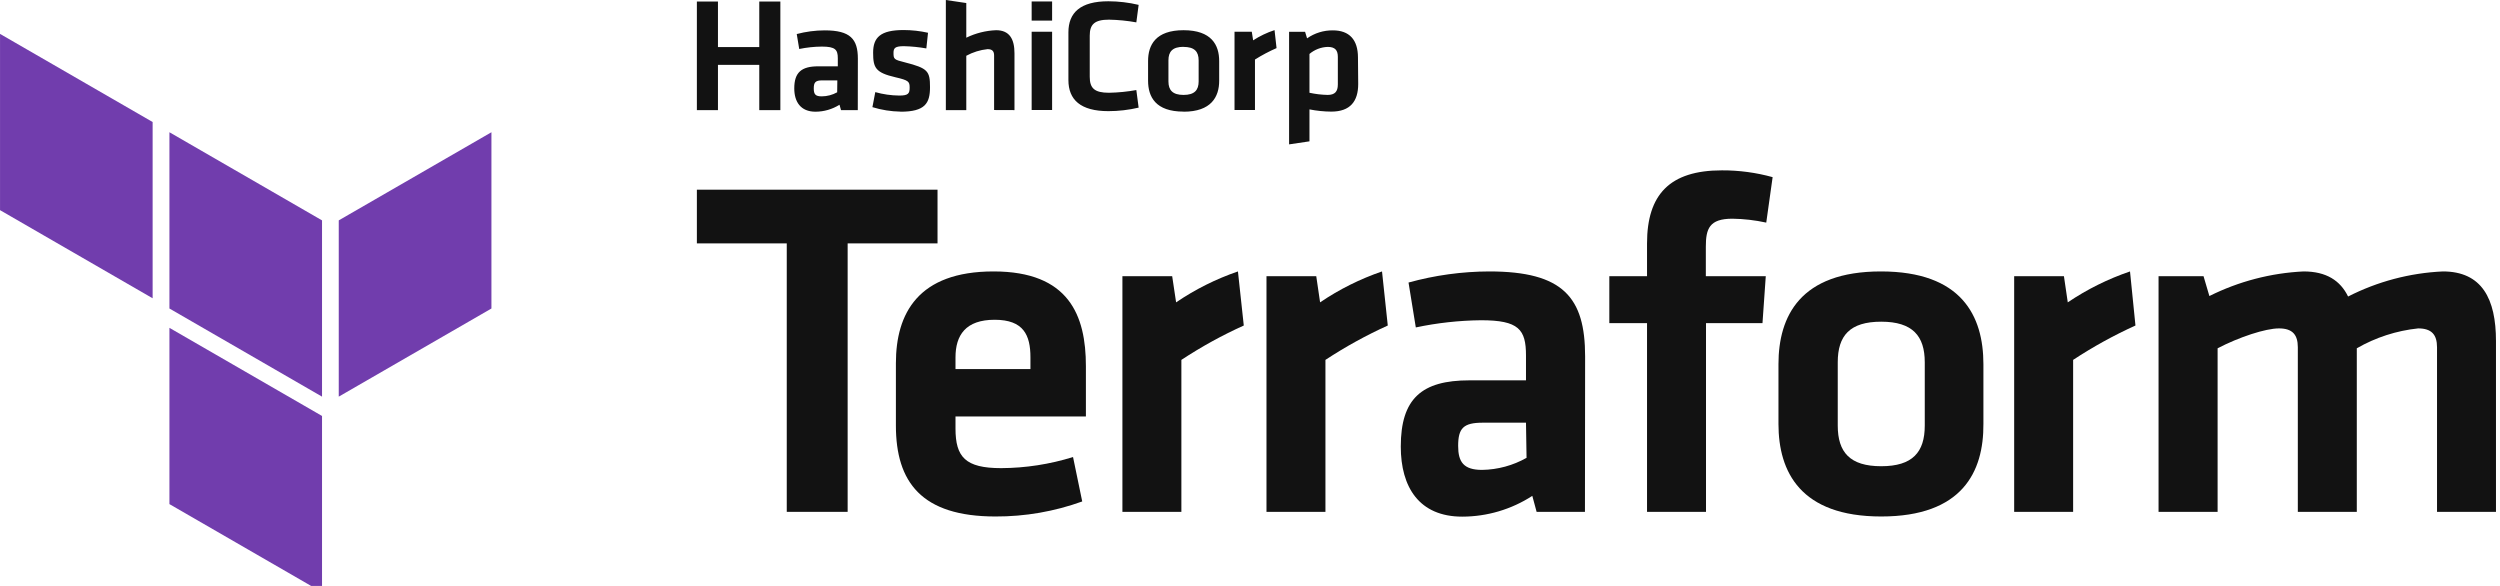 <svg width="192" height="45" viewBox="0 0 192 45" fill="none" xmlns="http://www.w3.org/2000/svg">
<g clip-path="url(#clip0_1362_16587)">
<path d="M60.423 18.692H53.52V14.568H72.002V18.692H65.099V39.31H60.423V18.692Z" fill="#121212"/>
<path d="M76.886 35.953C78.759 35.945 80.621 35.657 82.409 35.1L83.115 38.512C80.978 39.284 78.722 39.674 76.451 39.666C70.775 39.666 68.805 37.027 68.805 32.683V27.896C68.805 24.073 70.511 20.846 76.303 20.846C82.096 20.846 83.397 24.221 83.397 28.117V31.983H73.382V32.91C73.382 35.1 74.137 35.953 76.886 35.953ZM73.382 28.344H79.138V27.448C79.138 25.742 78.617 24.558 76.389 24.558C74.162 24.558 73.382 25.742 73.382 27.448V28.344Z" fill="#121212"/>
<path d="M95.522 25C93.858 25.752 92.255 26.635 90.73 27.639V39.31H86.201V21.214H90.024L90.325 23.221C91.796 22.222 93.392 21.423 95.074 20.846L95.522 25Z" fill="#121212"/>
<path d="M106.581 25C104.919 25.754 103.319 26.636 101.794 27.639V39.31H97.266V21.214H101.089L101.383 23.221C102.856 22.222 104.456 21.423 106.139 20.846L106.581 25Z" fill="#121212"/>
<path d="M121.724 39.31H118.012L117.681 38.083C116.078 39.122 114.209 39.676 112.299 39.678C108.991 39.678 107.58 37.414 107.58 34.297C107.58 30.615 109.182 29.21 112.851 29.21H117.196V27.301C117.196 25.301 116.643 24.595 113.747 24.595C112.061 24.613 110.382 24.798 108.734 25.147L108.175 21.699C110.194 21.14 112.278 20.853 114.373 20.846C120.055 20.846 121.737 22.846 121.737 27.375L121.724 39.31ZM117.196 32.462H113.882C112.397 32.462 111.986 32.873 111.986 34.248C111.986 35.475 112.397 36.088 113.827 36.088C115.023 36.069 116.196 35.751 117.239 35.162L117.196 32.462Z" fill="#121212"/>
<path d="M135.648 17.096C134.793 16.909 133.921 16.808 133.046 16.796C131.266 16.796 131.008 17.575 131.008 18.95V21.214H135.611L135.359 24.816H131.021V39.31H126.492V24.816H123.596V21.214H126.492V18.692C126.492 14.942 128.235 13.083 132.242 13.083C133.559 13.078 134.869 13.254 136.138 13.605L135.648 17.096Z" fill="#121212"/>
<path d="M144.477 39.666C138.28 39.666 136.586 36.242 136.586 32.56V27.97C136.586 24.288 138.255 20.846 144.453 20.846C150.65 20.846 152.326 24.258 152.326 27.97V32.56C152.35 36.242 150.7 39.666 144.477 39.666ZM144.477 24.706C142.066 24.706 141.139 25.779 141.139 27.823V32.683C141.139 34.726 142.066 35.806 144.477 35.806C146.889 35.806 147.822 34.726 147.822 32.683V27.823C147.822 25.81 146.895 24.706 144.477 24.706Z" fill="#121212"/>
<path d="M164.003 25C162.341 25.754 160.74 26.636 159.216 27.639V39.31H154.688V21.214H158.51L158.805 23.221C160.286 22.221 161.894 21.422 163.585 20.846L164.003 25Z" fill="#121212"/>
<path d="M176.473 39.31V26.669C176.473 25.706 176.062 25.221 175.025 25.221C173.988 25.221 171.957 25.89 170.312 26.749V39.31H165.777V21.214H169.232L169.68 22.736C171.935 21.611 174.398 20.967 176.915 20.846C178.664 20.846 179.738 21.551 180.333 22.773C182.594 21.619 185.075 20.962 187.611 20.846C190.617 20.846 191.691 22.957 191.691 26.191V39.31H187.163V26.669C187.163 25.706 186.751 25.221 185.714 25.221C184.054 25.395 182.449 25.915 181.002 26.749V39.31H176.473Z" fill="#121212"/>
<path fill-rule="evenodd" clip-rule="evenodd" d="M13.012 10.156L24.732 16.925V30.462L13.012 23.693V10.156Z" fill="#713DAD"/>
<path fill-rule="evenodd" clip-rule="evenodd" d="M26.016 16.925V30.462L37.742 23.693V10.156L26.016 16.925Z" fill="#713DAD"/>
<path fill-rule="evenodd" clip-rule="evenodd" d="M0.002 2.603V16.139L11.722 22.908V9.371L0.002 2.603Z" fill="#713DAD"/>
<path fill-rule="evenodd" clip-rule="evenodd" d="M13.012 38.715L24.732 45.483V32.032V31.946L13.012 25.178V38.715Z" fill="#713DAD"/>
<path d="M58.312 8.456V4.983H55.139V8.456H53.52V0.117H55.139V3.614H58.312V0.117H59.932V8.456H58.312ZM65.878 8.456H64.59L64.473 8.045C63.921 8.391 63.284 8.576 62.632 8.579C61.491 8.579 61 7.824 61 6.787C61 5.56 61.552 5.093 62.841 5.093H64.344V4.48C64.344 3.811 64.154 3.578 63.117 3.578C62.533 3.583 61.952 3.645 61.38 3.762L61.19 2.614C61.891 2.429 62.612 2.334 63.338 2.332C65.301 2.332 65.884 2.995 65.884 4.504L65.878 8.456ZM64.307 6.173H63.148C62.638 6.173 62.497 6.314 62.497 6.787C62.497 7.259 62.638 7.4 63.111 7.4C63.526 7.398 63.933 7.29 64.295 7.088L64.307 6.173ZM69.161 8.572C68.428 8.561 67.701 8.445 67.001 8.229L67.222 7.075C67.822 7.244 68.44 7.333 69.063 7.339C69.756 7.339 69.861 7.186 69.861 6.725C69.861 6.265 69.781 6.167 68.769 5.934C67.234 5.578 67.056 5.204 67.056 4.044C67.056 2.884 67.609 2.307 69.394 2.307C70.026 2.308 70.656 2.378 71.272 2.516L71.143 3.719C70.574 3.618 69.997 3.561 69.419 3.547C68.738 3.547 68.621 3.694 68.621 4.062C68.621 4.547 68.664 4.584 69.511 4.793C71.26 5.24 71.425 5.461 71.425 6.695C71.425 7.928 71.051 8.579 69.161 8.579V8.572ZM76.347 8.45V4.259C76.347 3.933 76.206 3.774 75.844 3.774C75.271 3.834 74.716 4.008 74.211 4.283V8.456H72.641V0L74.211 0.233V2.896C74.926 2.547 75.706 2.351 76.5 2.32C77.543 2.32 77.912 3.019 77.912 4.093V8.456L76.347 8.45ZM79.231 1.583V0.11H80.802V1.583H79.231ZM79.231 8.45V2.436H80.802V8.45H79.231ZM82.054 2.485C82.054 0.976 82.968 0.098 85.122 0.098C85.905 0.1 86.685 0.192 87.448 0.374L87.27 1.718C86.577 1.593 85.875 1.523 85.171 1.51C84.054 1.51 83.692 1.878 83.692 2.737V5.897C83.692 6.775 84.054 7.124 85.171 7.124C85.875 7.111 86.577 7.041 87.27 6.916L87.448 8.266C86.685 8.445 85.905 8.536 85.122 8.536C82.986 8.536 82.054 7.658 82.054 6.149V2.485ZM90.896 8.572C88.749 8.572 88.172 7.437 88.172 6.198V4.688C88.172 3.461 88.749 2.32 90.896 2.32C93.044 2.32 93.633 3.455 93.633 4.688V6.204C93.633 7.443 93.019 8.579 90.896 8.579V8.572ZM90.896 3.596C90.062 3.596 89.736 3.952 89.736 4.633V6.253C89.736 6.928 90.062 7.29 90.896 7.29C91.731 7.29 92.056 6.928 92.056 6.253V4.639C92.056 3.958 91.731 3.602 90.896 3.602V3.596ZM98.039 3.694C97.466 3.945 96.912 4.238 96.382 4.572V8.45H94.811V2.436H96.137L96.241 3.099C96.753 2.767 97.306 2.503 97.885 2.313L98.039 3.694ZM104.31 6.449C104.31 7.781 103.697 8.572 102.242 8.572C101.68 8.567 101.119 8.51 100.567 8.401V10.855L99.002 11.088V2.442H100.23L100.383 2.945C100.963 2.539 101.656 2.325 102.365 2.332C103.623 2.332 104.292 3.044 104.292 4.418L104.31 6.449ZM100.567 7.124C101.025 7.224 101.491 7.279 101.96 7.29C102.525 7.29 102.746 7.026 102.746 6.486V4.369C102.746 3.872 102.549 3.602 101.972 3.602C101.456 3.618 100.961 3.809 100.567 4.142V7.124Z" fill="#121212"/>
</g>
<defs>
<clipPath id="clip0_1362_16587">
<rect width="192" height="45" fill="white"/>
</clipPath>
</defs>
</svg>
